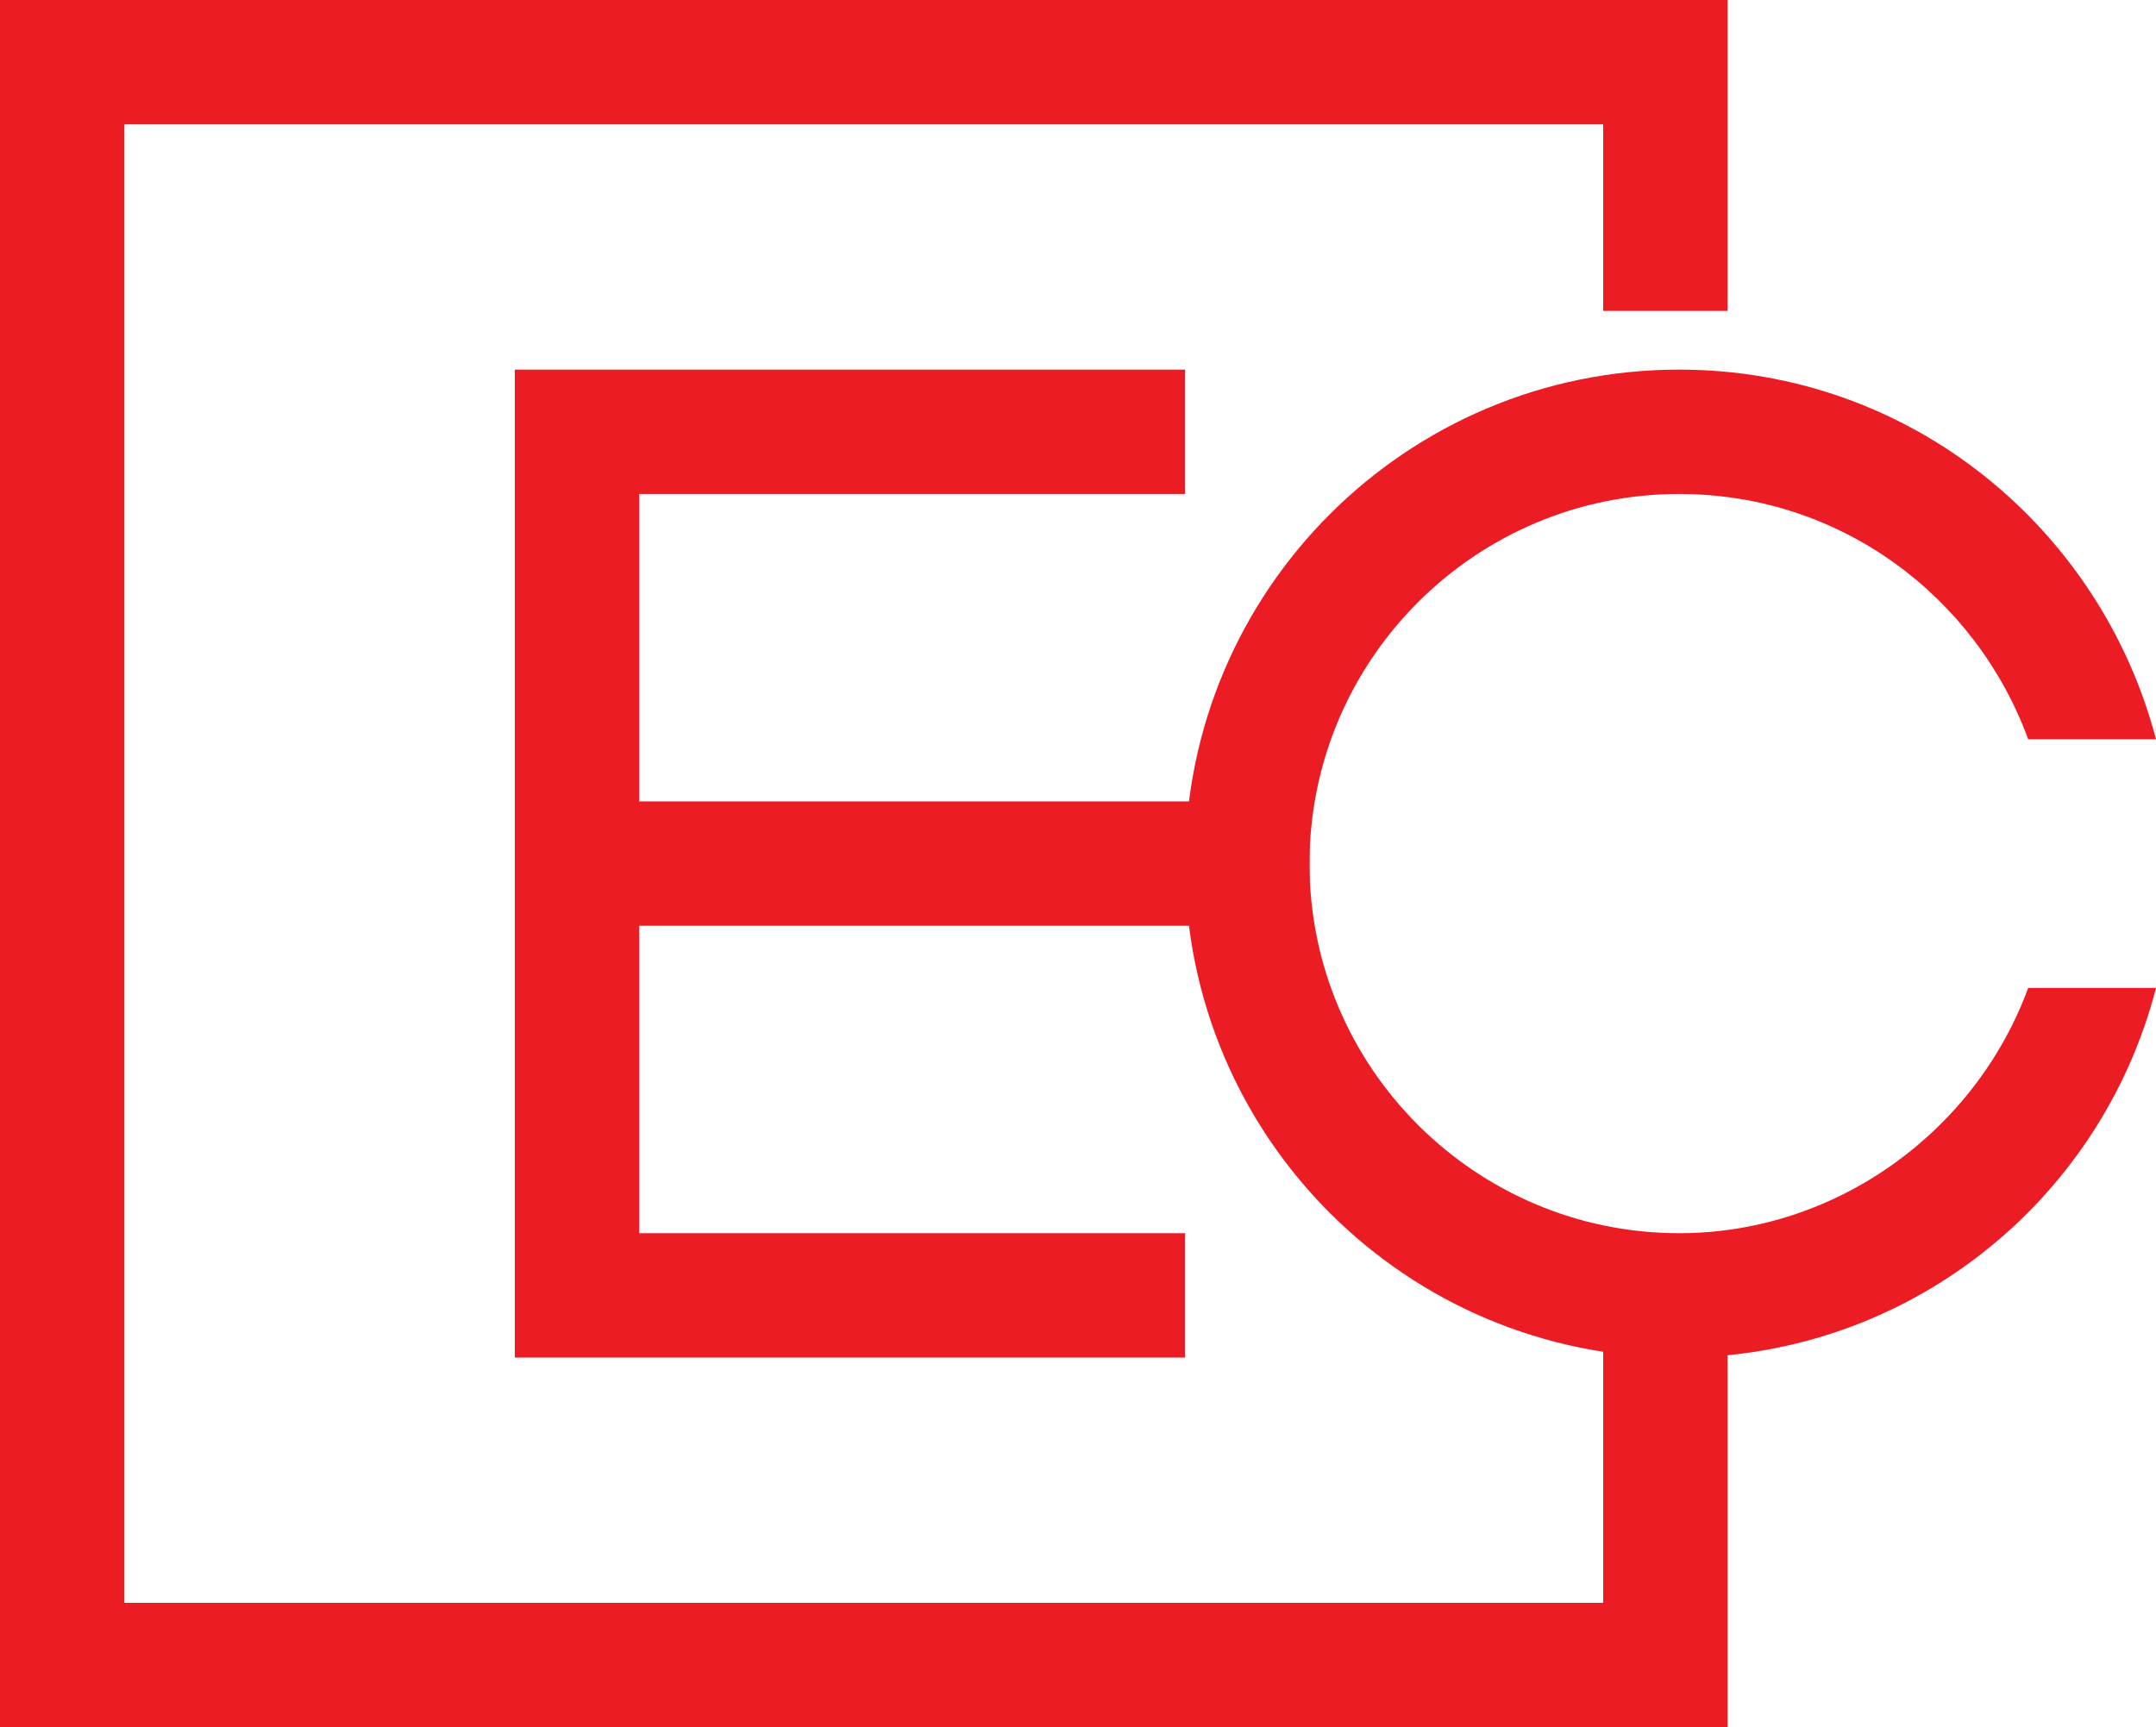 <?xml version="1.0" encoding="utf-8"?>
<!-- Generator: Adobe Illustrator 22.1.0, SVG Export Plug-In . SVG Version: 6.00 Build 0)  -->
<svg version="1.1" id="Layer_1" xmlns="http://www.w3.org/2000/svg" xmlns:xlink="http://www.w3.org/1999/xlink" x="0px" y="0px"
	 viewBox="0 0 62.4 50" style="enable-background:new 0 0 62.4 50;" xml:space="preserve">
<style type="text/css">
	.st0{fill:#EC1C24;}
</style>
<polygon class="st0" points="37.9,26.8 37.9,23.2 18.5,23.2 18.5,14.3 34.3,14.3 34.3,10.7 14.9,10.7 14.9,23.2 14.9,26.8 
	14.9,39.3 34.3,39.3 34.3,35.7 18.5,35.7 18.5,26.8 "/>
<path class="st0" d="M48.6,35.7c-5.9,0-10.7-4.8-10.7-10.7s4.8-10.7,10.7-10.7c4.7,0,8.6,3,10.1,7.1h3.7
	c-1.6-6.1-7.1-10.7-13.8-10.7c-7.9,0-14.3,6.4-14.3,14.3s6.4,14.3,14.3,14.3c6.6,0,12.2-4.5,13.8-10.7h-3.7
	C57.2,32.7,53.2,35.7,48.6,35.7z"/>
<polygon class="st0" points="46.4,46.4 3.6,46.4 3.6,3.6 46.4,3.6 46.4,9 50,9 50,0 0,0 0,50 50,50 50,37.5 46.4,37.5 "/>
</svg>
